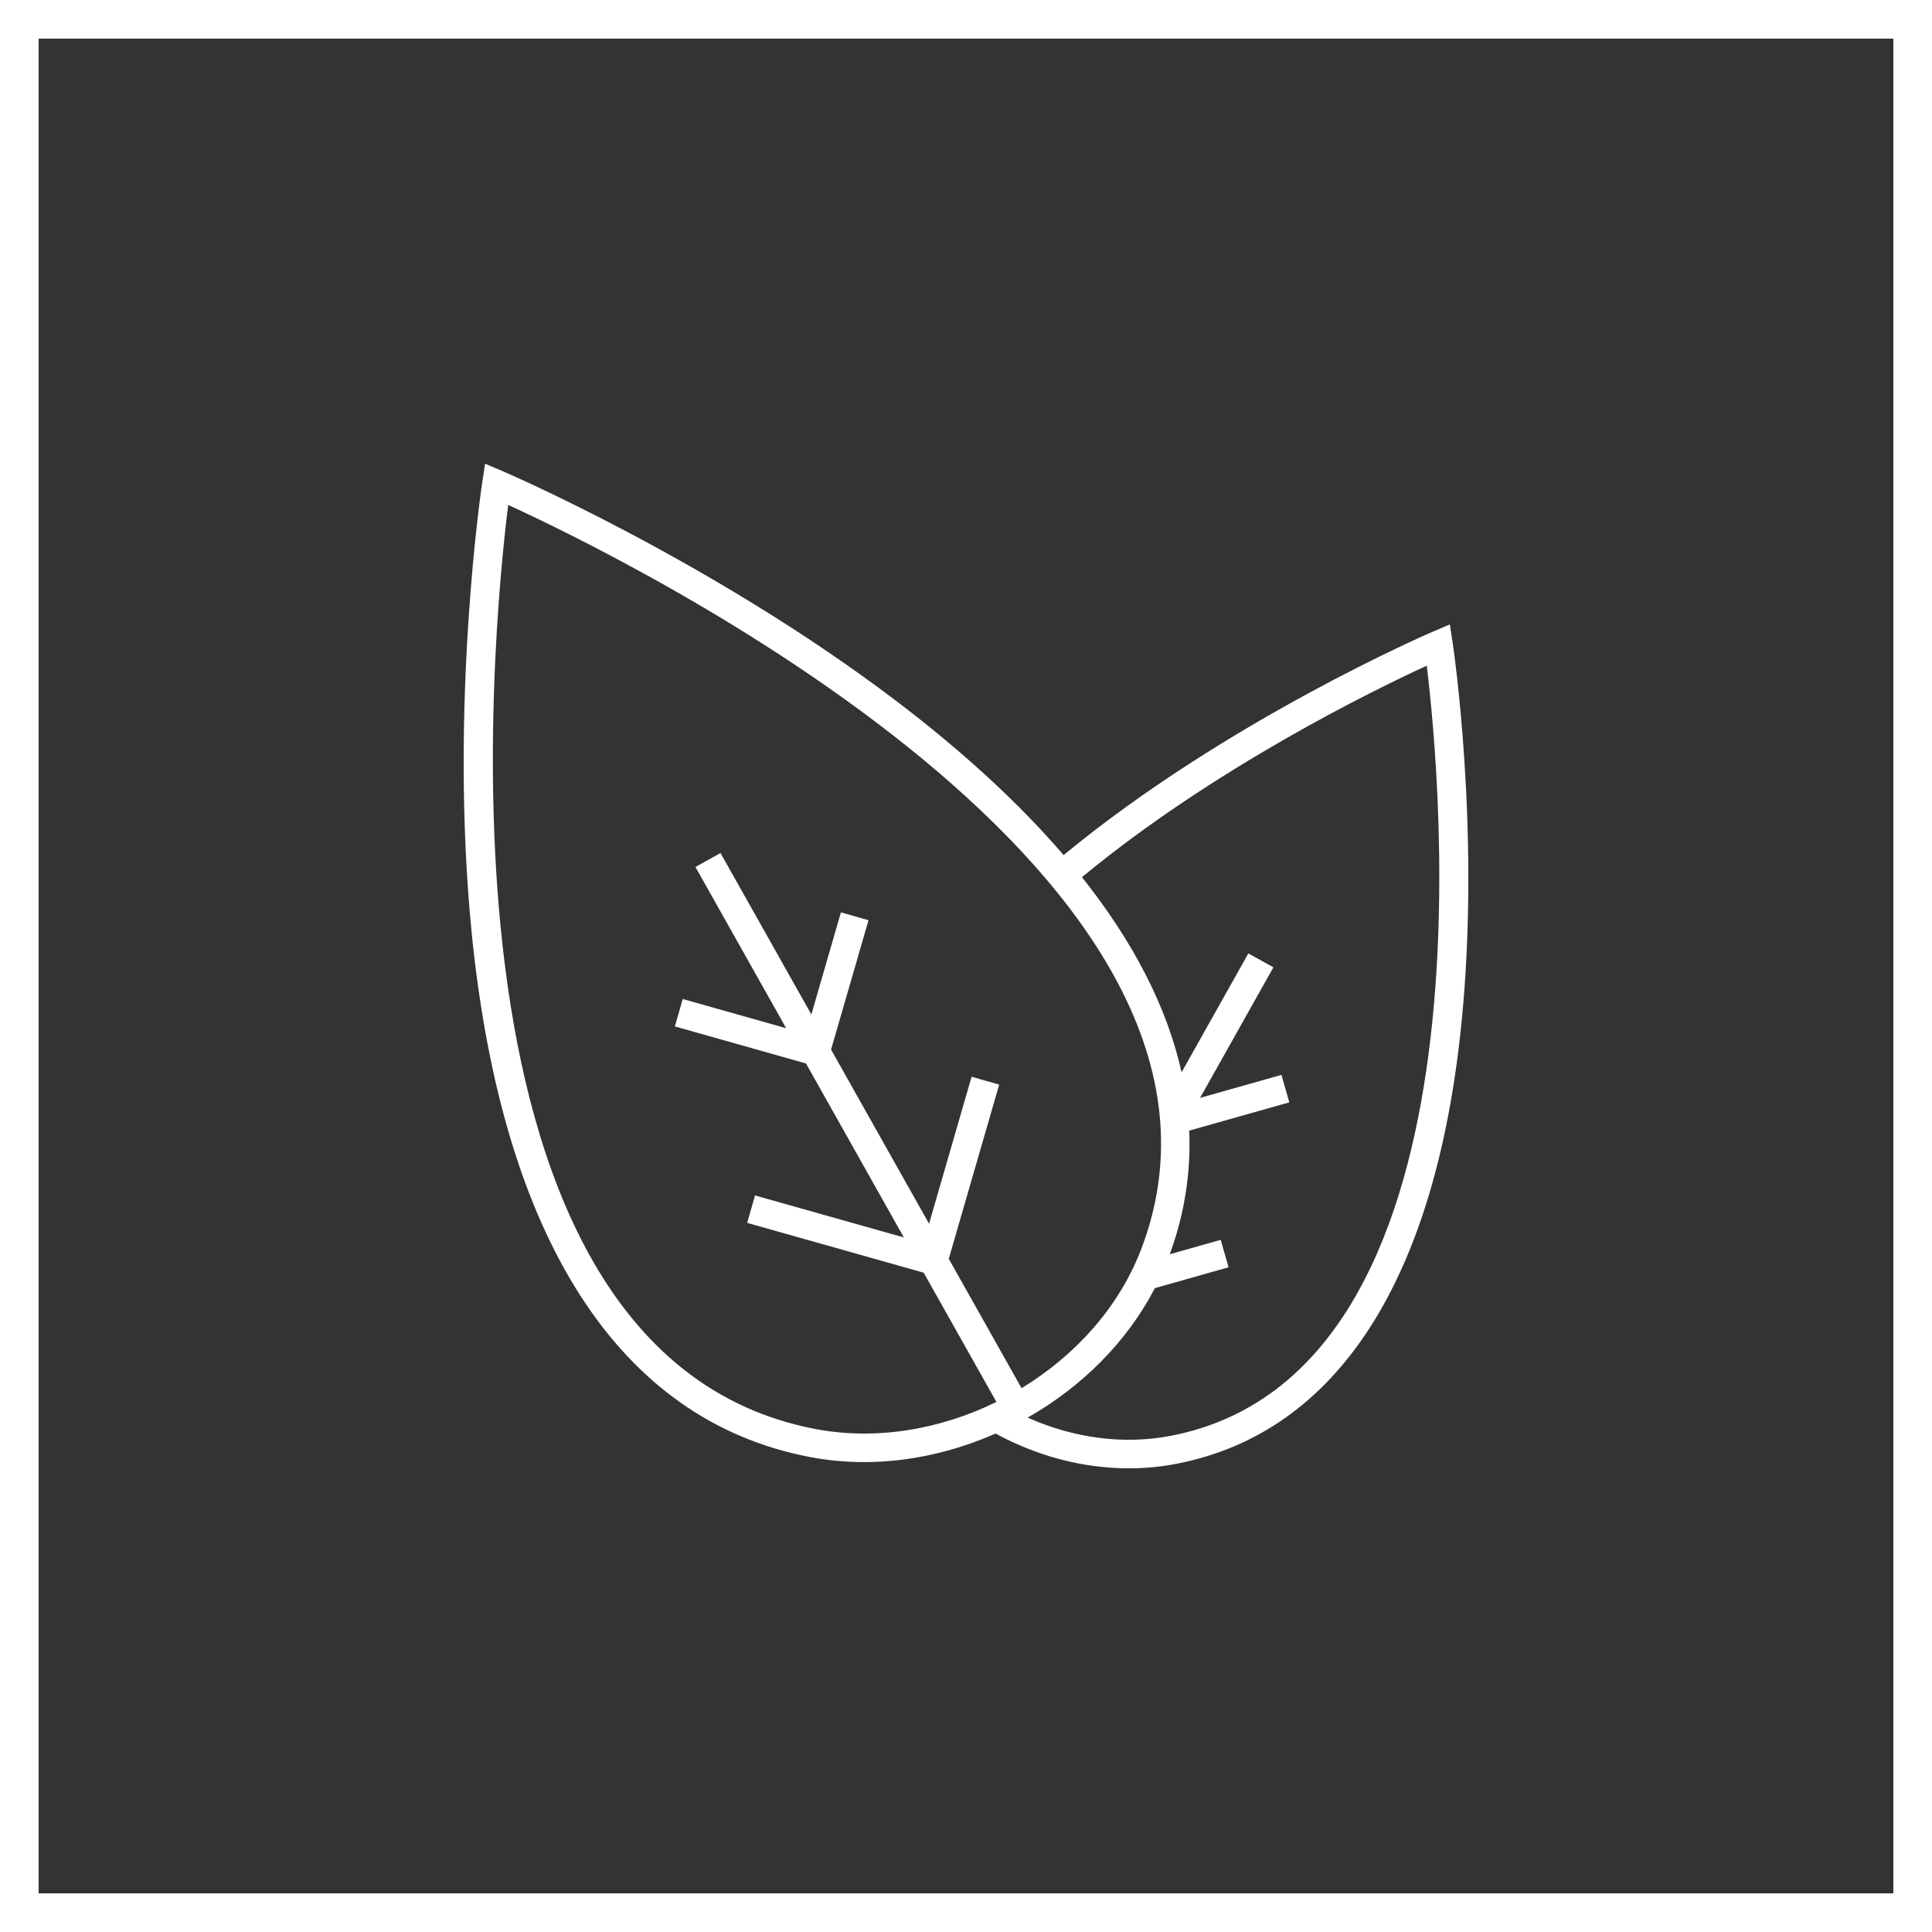 <?xml version="1.0" encoding="UTF-8"?> <svg xmlns="http://www.w3.org/2000/svg" width="50" height="50" viewBox="0 0 50 50" fill="none"><rect x="0" y="0" width="50" height="50" fill="#333333" stroke="none"/> <rect x="0.5" y="0.5" width="49" height="49" stroke="white"></rect> <path d="M20.946 37.705C21.414 37.795 21.888 37.839 22.363 37.839C23.528 37.839 24.692 37.572 25.766 37.1C26.855 37.693 28.044 38 29.213 38C29.627 38 30.038 37.962 30.441 37.884C34.607 37.081 37.162 33.123 37.827 26.436C38.321 21.474 37.602 16.68 37.594 16.632L37.522 16.16L37.081 16.348C37.027 16.371 31.754 18.638 27.526 22.13C26.373 20.788 24.919 19.447 23.166 18.119C18.402 14.508 13.049 12.211 12.995 12.188L12.554 12L12.482 12.472C12.473 12.529 11.619 18.231 12.206 24.132C12.995 32.062 16.017 36.756 20.946 37.705ZM36.924 17.228C37.285 20.172 38.745 35.532 30.299 37.159C29.089 37.392 27.793 37.224 26.596 36.687C27.989 35.896 29.162 34.736 29.888 33.337L31.795 32.797L31.592 32.087L30.274 32.46C30.657 31.41 30.823 30.342 30.777 29.26L33.367 28.529L33.164 27.818L31.058 28.413L32.956 25.034L32.307 24.675L30.579 27.751C30.209 26.084 29.346 24.393 28.001 22.701C31.431 19.866 35.572 17.849 36.924 17.228ZM13.152 13.068C16.171 14.449 33.23 22.755 29.524 32.355C28.948 33.845 27.82 35.085 26.438 35.926L24.554 32.578L25.859 28.07L25.145 27.866L24.044 31.67L21.508 27.163L22.477 23.815L21.763 23.611L20.998 26.255L18.647 22.077L17.998 22.437L20.346 26.61L17.669 25.854L17.466 26.564L20.859 27.522L23.392 32.025L19.54 30.938L19.337 31.648L23.905 32.937L25.787 36.282C24.334 36.995 22.672 37.285 21.088 36.98C10.878 35.015 12.744 16.335 13.152 13.068Z" fill="white"></path> </svg> 